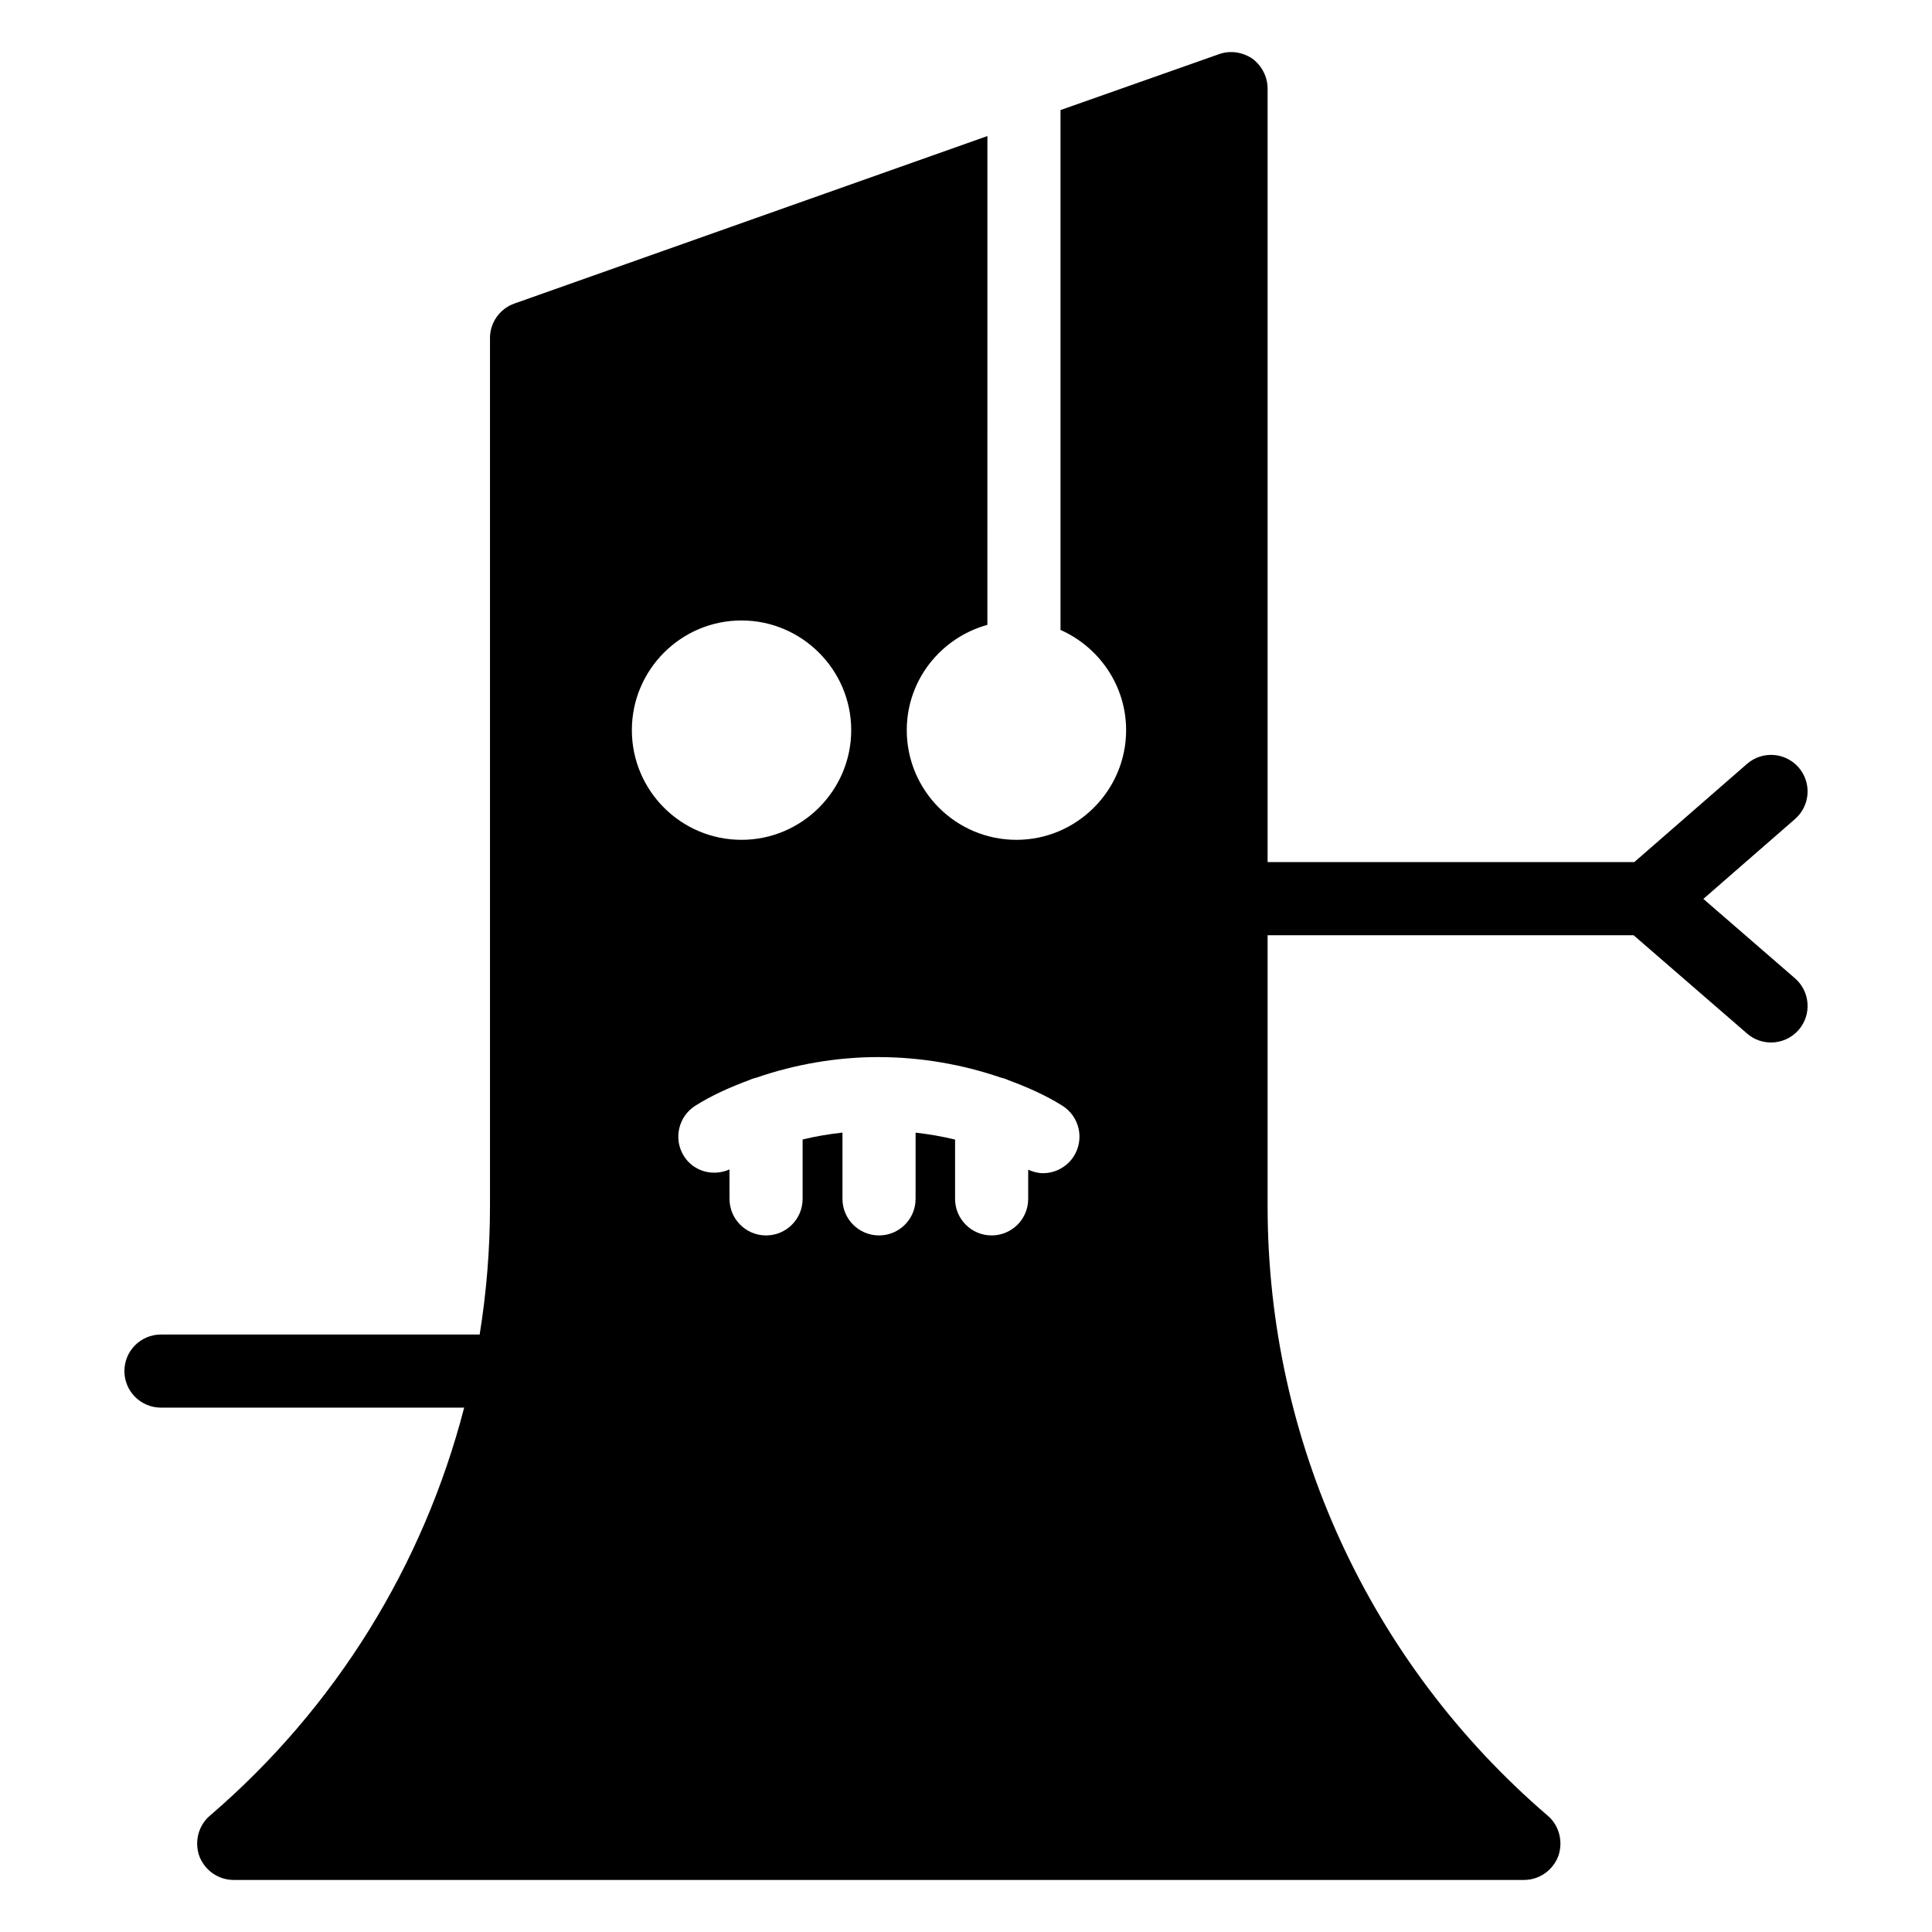 <?xml version="1.0" encoding="UTF-8"?>
<!-- Uploaded to: SVG Repo, www.svgrepo.com, Generator: SVG Repo Mixer Tools -->
<svg fill="#000000" width="800px" height="800px" version="1.1" viewBox="144 144 512 512" xmlns="http://www.w3.org/2000/svg">
 <path d="m595.41 382.22 24.297-21.176c4.035-3.519 4.457-9.633 0.941-13.672-3.519-4.031-9.629-4.445-13.668-0.938l-29.871 26.027-97.18 0.004v-205c0-3.102-1.551-6.106-4.07-7.945-2.617-1.742-5.91-2.227-8.816-1.164l-41.996 14.812v137.77c10.203 4.523 17.387 14.727 17.387 26.559 0 15.988-13.078 29.066-29.066 29.066-16.082 0-29.066-13.078-29.066-29.066 0-13.316 9.062-24.5 21.367-27.902l0.004-129.54-125.33 44.379c-3.875 1.355-6.492 5.039-6.492 9.105v230.11c0 11.484-0.934 22.848-2.734 34.008l-84.461 0.004c-5.352 0-9.688 4.332-9.688 9.688 0 5.356 4.34 9.688 9.688 9.688h80.352c-10.777 41.676-34.004 79.488-67.367 108.12-3.102 2.617-4.168 6.977-2.809 10.754 1.453 3.777 5.039 6.297 9.105 6.297h341.91c4.07 0 7.652-2.519 9.105-6.297 1.355-3.777 0.289-8.137-2.809-10.754-47.184-40.5-74.215-99.309-74.215-161.51v-71.801h96.996l30.074 26.059c1.832 1.59 4.094 2.367 6.34 2.367 2.715 0 5.41-1.137 7.328-3.34 3.5-4.051 3.066-10.172-0.98-13.672zm-283.96-44.723c0-15.988 12.984-29.066 29.066-29.066 15.988 0 29.066 13.078 29.066 29.066 0 15.988-13.078 29.066-29.066 29.066-16.086 0-29.066-13.078-29.066-29.066zm117.14 112.88c-1.84 2.922-4.992 4.531-8.211 4.531-1.324 0-2.637-0.367-3.898-0.93v7.734c0 5.356-4.34 9.688-9.688 9.688-5.352 0-9.688-4.332-9.688-9.688v-15.711c-3.391-0.836-6.902-1.438-10.465-1.836v17.547c0 5.356-4.34 9.688-9.688 9.688-5.352 0-9.688-4.332-9.688-9.688v-17.562c-3.602 0.395-7.144 0.984-10.562 1.828v15.734c0 5.356-4.34 9.688-9.688 9.688-5.352 0-9.688-4.332-9.688-9.688l-0.008-7.801c-4.312 1.91-9.449 0.594-12.051-3.496-2.867-4.523-1.527-10.512 2.988-13.379 4.414-2.797 9.344-4.973 14.449-6.859 0.578-0.293 1.195-0.445 1.832-0.617 10.145-3.496 21.188-5.434 32.355-5.426 0.02 0 0.035-0.012 0.051-0.012 0.035 0 0.062 0.02 0.098 0.02 11.035 0.023 21.969 1.941 32.047 5.383 0.719 0.18 1.406 0.359 2.051 0.688 5.078 1.875 9.984 4.035 14.395 6.805 4.535 2.848 5.902 8.828 3.055 13.359z"/>
</svg>